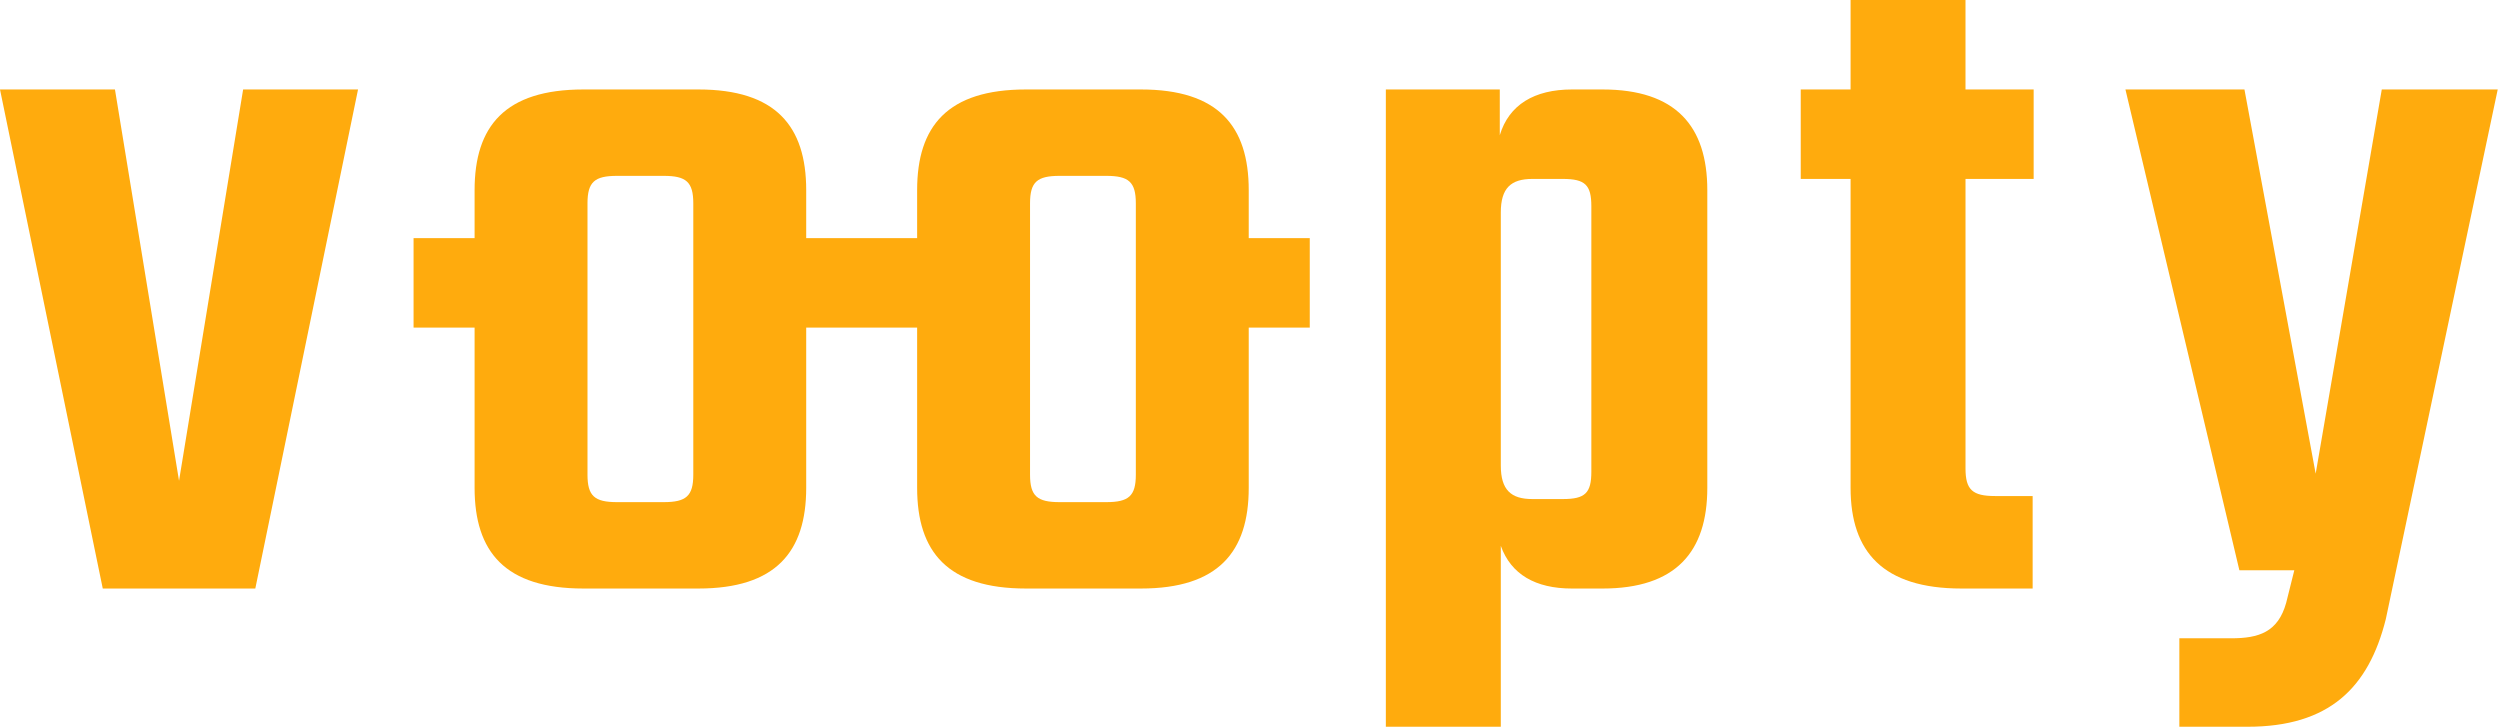 <svg width="258" height="75" viewBox="0 0 258 75" fill="none" xmlns="http://www.w3.org/2000/svg">
<path d="M18.476 49.616L25.091 9.233H36.95L26.348 60.736H10.605L0 9.233H11.863L18.476 49.616Z" fill="#FFAB0D"/>
<path d="M165.378 9.233C172.938 9.233 176.194 13.01 176.194 19.619V50.351C176.194 56.959 172.938 60.737 165.378 60.737H162.23C158.449 60.737 155.932 59.267 154.883 56.331V75H143.019V9.233H154.778V13.955C155.722 10.808 158.347 9.233 162.23 9.233H165.378ZM164.227 21.295C164.227 19.091 163.595 18.465 161.285 18.465H158.136C155.931 18.465 154.883 19.407 154.883 21.927V48.042C154.883 50.559 155.932 51.503 158.136 51.503H161.285C163.595 51.503 164.227 50.877 164.227 48.673V21.295Z" fill="#FFAB0D"/>
<path d="M202.841 18.465V48.357C202.841 50.56 203.578 51.191 205.888 51.191H209.769V60.736H202.422C194.34 60.736 190.98 56.956 190.98 50.35V18.465H185.836V9.233H190.98V0H202.84V9.233H209.873V18.465H202.841Z" fill="#FFAB0D"/>
<path d="M231.627 9.233L238.977 48.884L245.8 9.233H257.765L246.218 63.881C244.436 71.017 240.344 75 231.944 75H224.909V65.872H230.266C233.098 65.872 235.091 65.247 235.935 62.205L236.773 58.849H231.104L219.345 9.233H231.627Z" fill="#FFAB0D"/>
<path d="M135.168 24.578H128.869V19.619C128.869 13.01 125.717 9.233 117.743 9.233H105.88C97.798 9.233 94.648 13.01 94.648 19.619V24.578H83.2V19.619C83.2 13.01 80.048 9.233 72.073 9.233H60.211C52.126 9.233 48.978 13.01 48.978 19.619V24.578H42.68V33.808H48.978V50.35C48.978 56.958 52.126 60.736 60.211 60.736H72.073C80.048 60.736 83.2 56.957 83.2 50.35V33.808H94.648V50.35C94.648 56.958 97.798 60.736 105.88 60.736H117.743C125.717 60.736 128.869 56.957 128.869 50.35V33.808H135.168V24.578ZM71.548 48.99C71.548 51.191 70.812 51.82 68.501 51.82H63.675C61.365 51.82 60.629 51.191 60.629 48.99V20.983C60.629 18.776 61.365 18.149 63.675 18.149H68.501C70.812 18.149 71.548 18.777 71.548 20.983V48.99ZM117.218 48.99C117.218 51.191 116.481 51.82 114.172 51.82H109.345C107.034 51.82 106.3 51.191 106.3 48.99V20.983C106.3 18.776 107.034 18.149 109.345 18.149H114.172C116.481 18.149 117.218 18.777 117.218 20.983V48.99Z" fill="#FFAB0D"/>
</svg>
